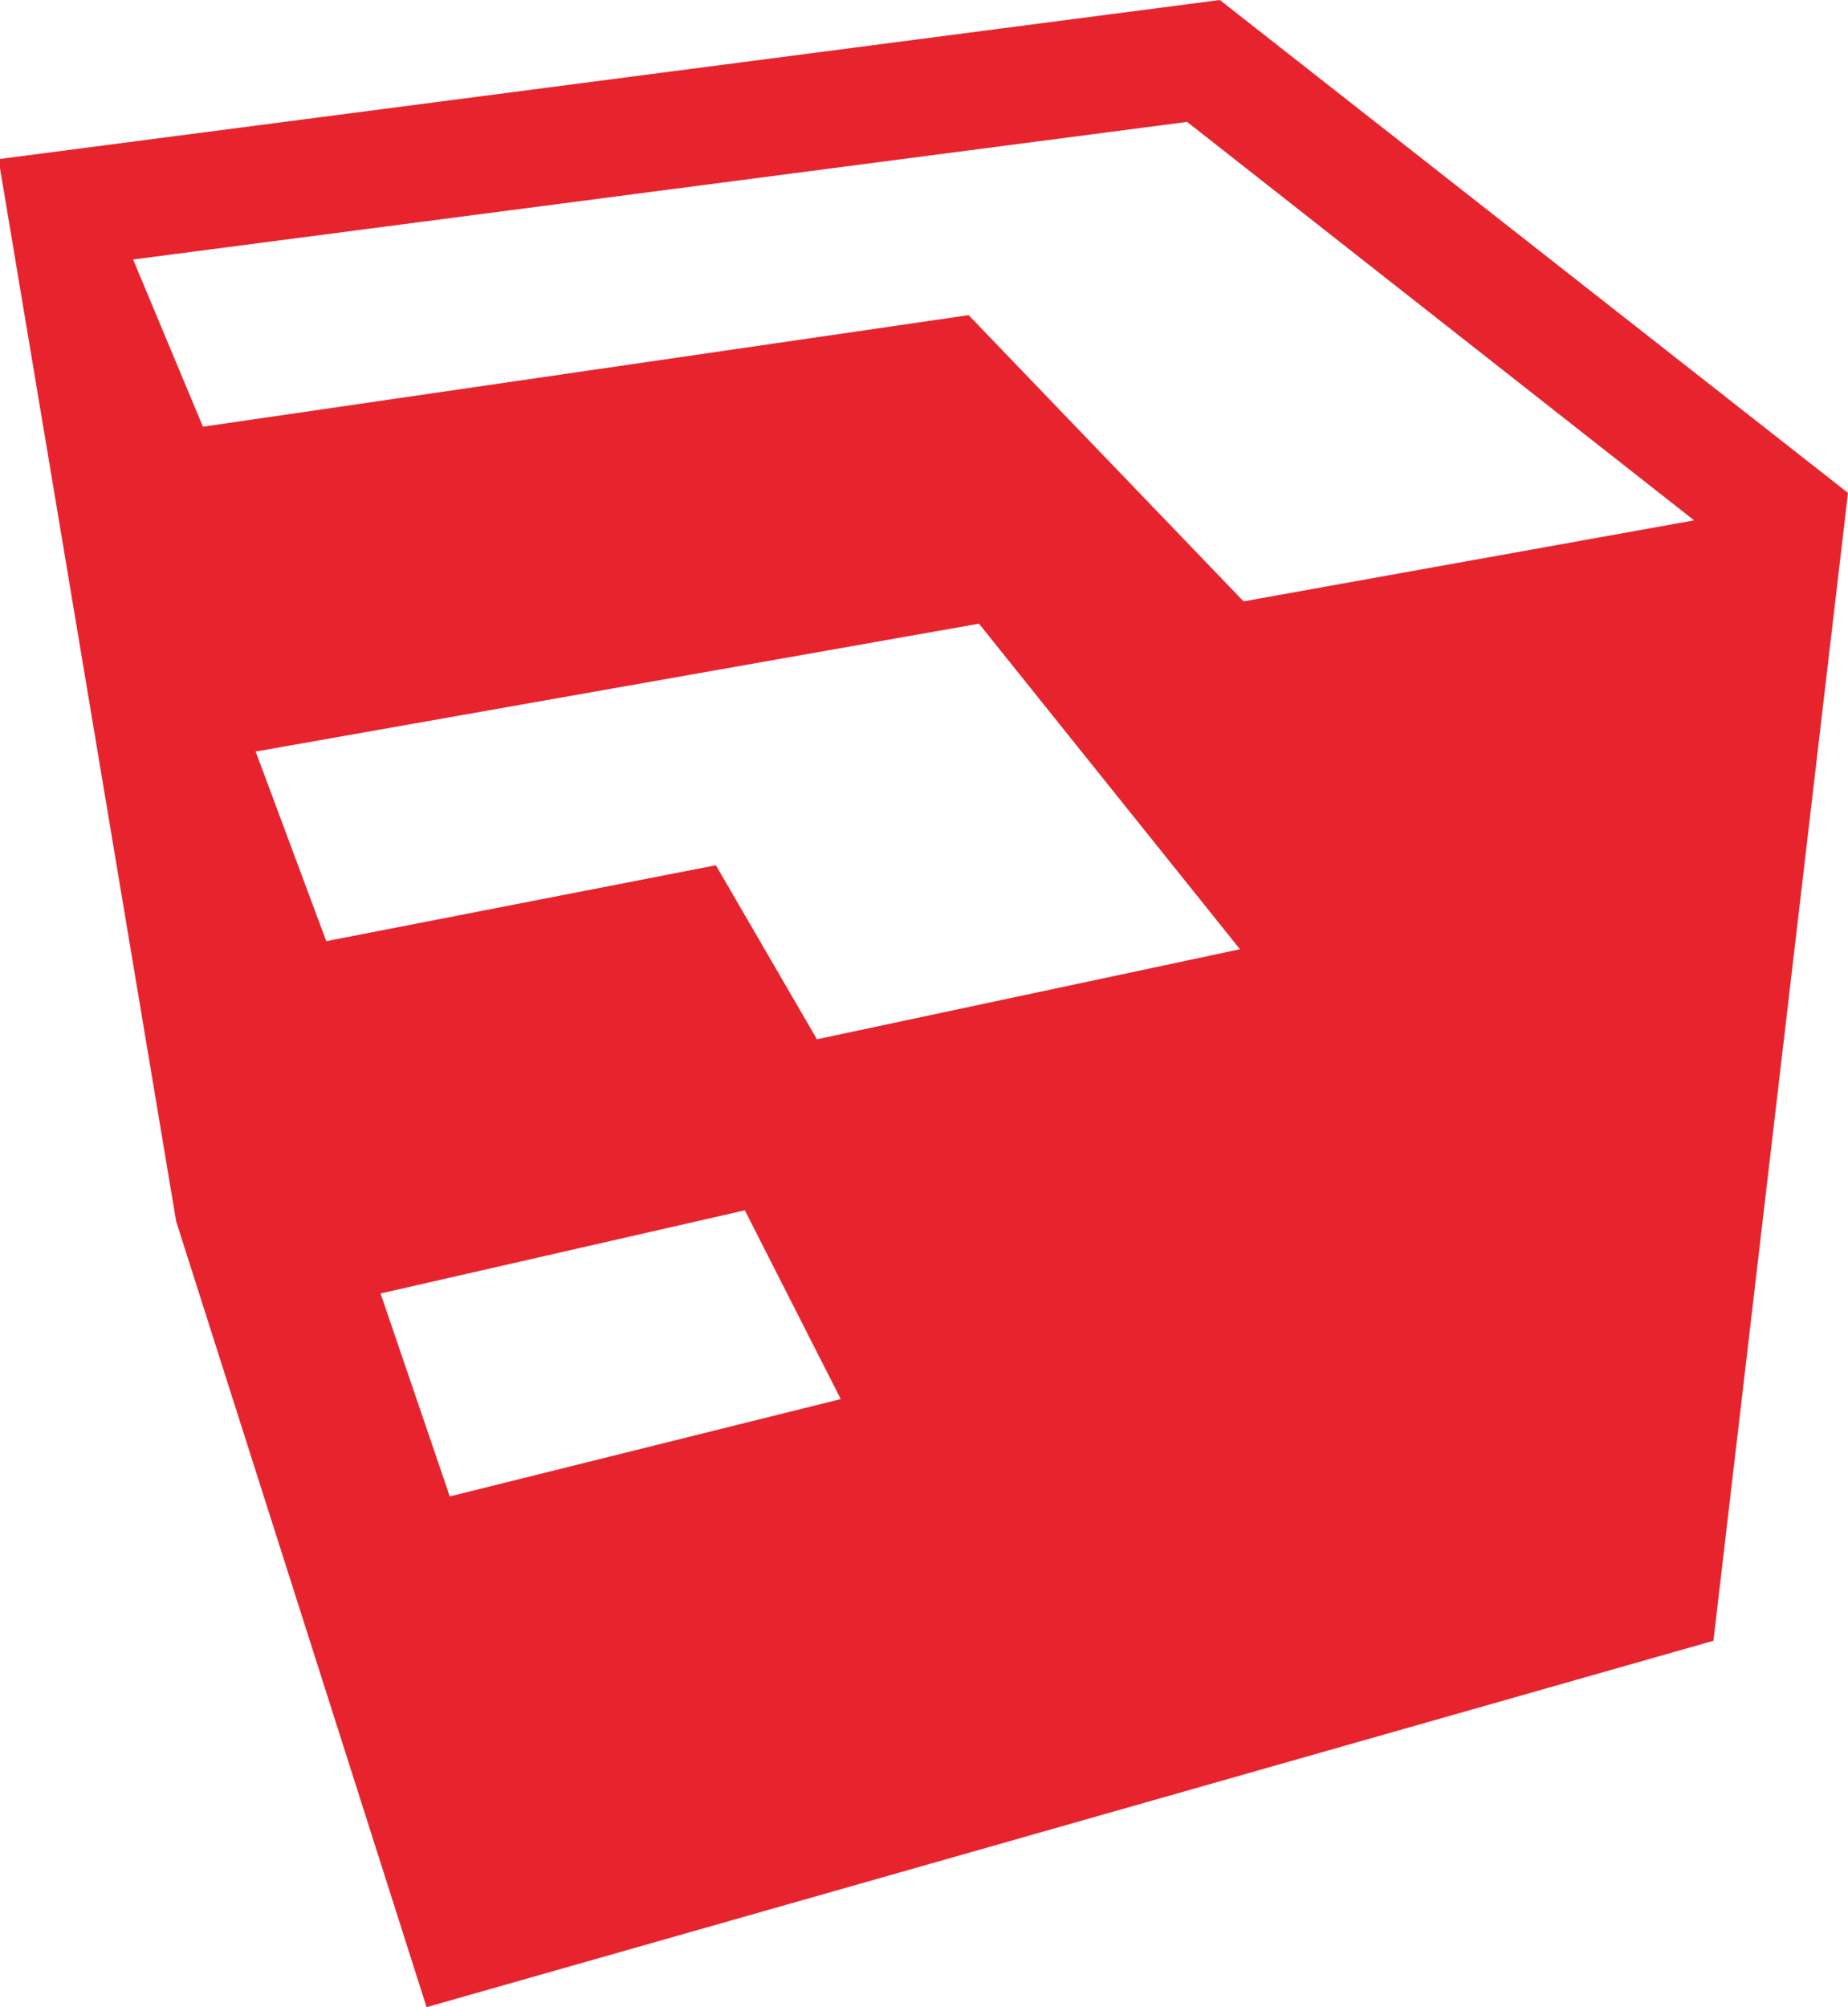 <?xml version="1.0" encoding="utf-8"?><svg version="1.1" id="Layer_1" xmlns="http://www.w3.org/2000/svg" xmlns:xlink="http://www.w3.org/1999/xlink" x="0px" y="0px" viewBox="0 0 113.139 122.88" enable-background="new 0 0 113.139 122.88" xml:space="preserve"><g><path fill="#E7242D" d="M45.601,74.095l5.872,11.557l-23.936,5.96l-4.238-12.425L45.601,74.095L45.601,74.095z M59.936,38.182 l15.978,19.931l-25.899,5.512l-6.188-10.653l-23.852,4.647L15.653,46.01L59.936,38.182L59.936,38.182z M72.678,7.462l31.041,24.394 l-27.584,4.96L59.302,19.294l-46.877,6.829L8.149,15.886L72.678,7.462L72.678,7.462z M74.681,0L0,9.73v0.563l10.786,64.482 l15.331,48.104l78.783-22.431l8.238-70.272L74.681,0L74.681,0z"/></g></svg>
